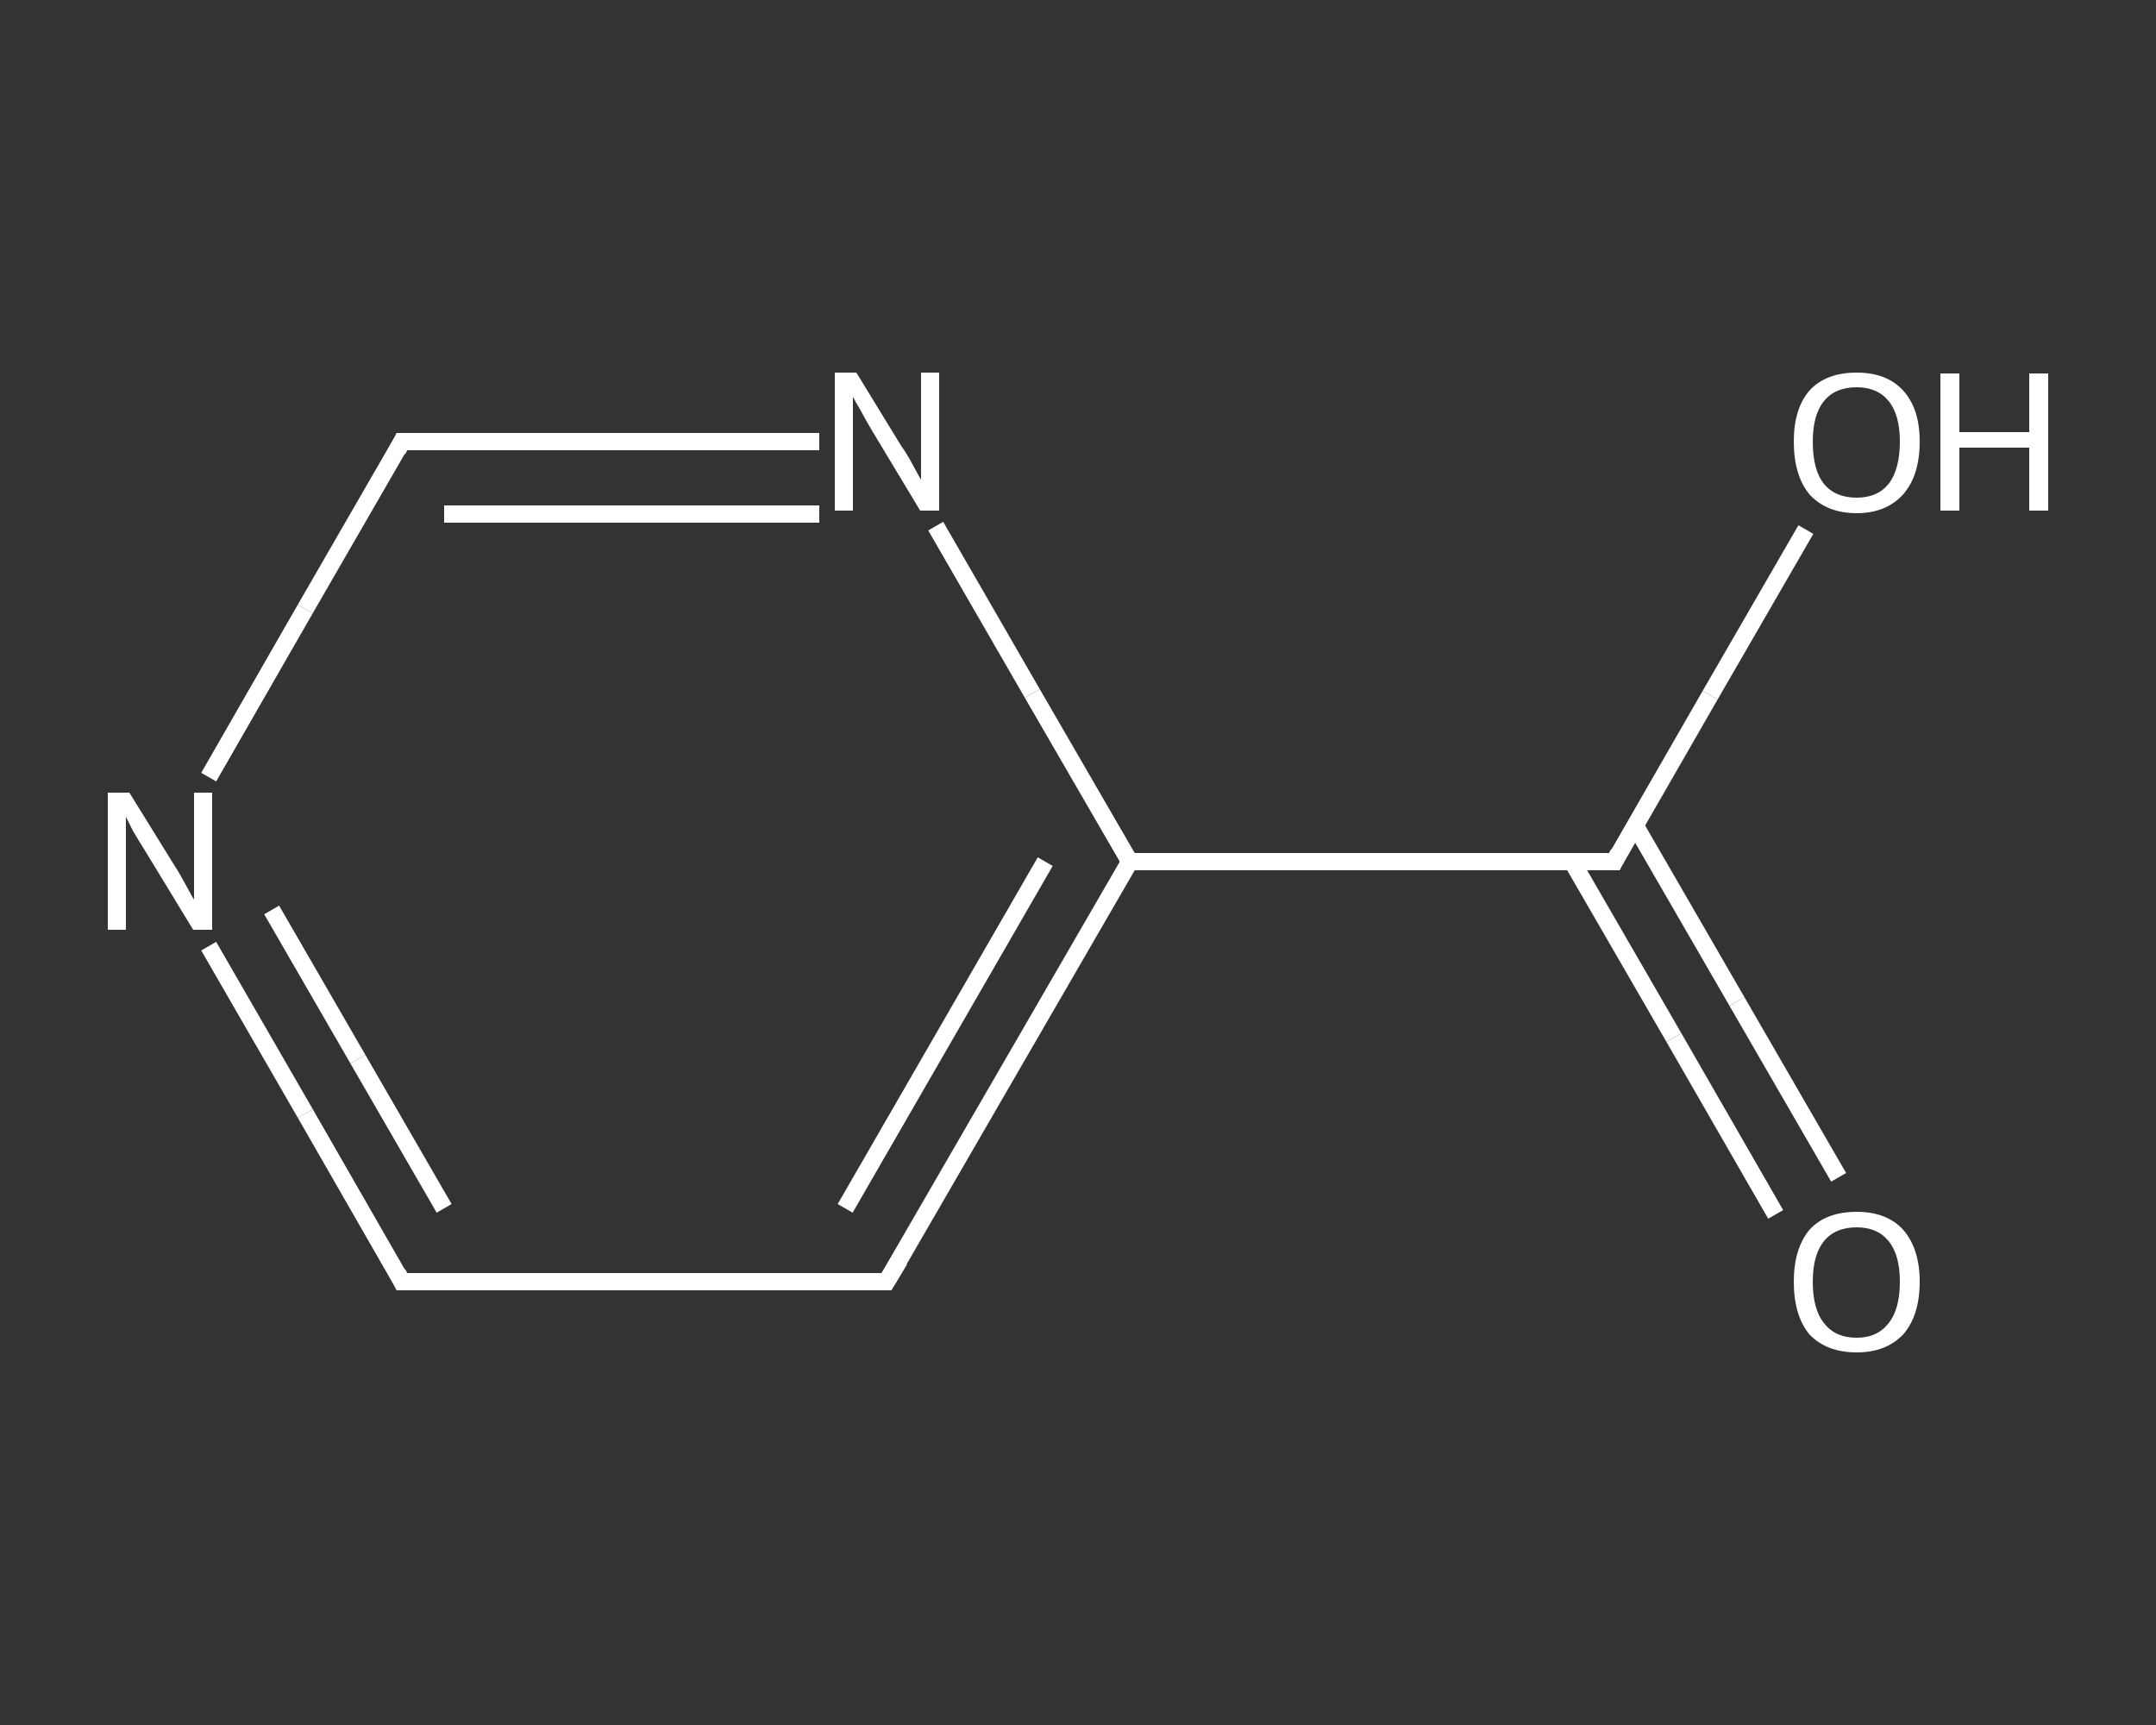 <?xml version='1.0' encoding='iso-8859-1'?>
<svg version='1.1' baseProfile='full'
              xmlns='http://www.w3.org/2000/svg'
                      xmlns:rdkit='http://www.rdkit.org/xml'
                      xmlns:xlink='http://www.w3.org/1999/xlink'
                  xml:space='preserve'
width='250px' height='200px' viewBox='0 0 250 200'>
<rect x="0" y="0" width="250" height="200" fill="#333333" stroke="none"/>
<!-- END OF HEADER -->
<rect style='opacity:1.0;fill:transparent;stroke:none' width='250.0' height='200.0' x='0.0' y='0.0'> </rect>
<path class='bond-0 atom-0 atom-1' d='M 205.9,140.8 L 194.1,120.3' style='fill:none;fill-rule:evenodd;stroke:#FFFFFF;stroke-width:2.0px;stroke-linecap:butt;stroke-linejoin:miter;stroke-opacity:1' />
<path class='bond-0 atom-0 atom-1' d='M 194.1,120.3 L 182.3,99.9' style='fill:none;fill-rule:evenodd;stroke:#FFFFFF;stroke-width:2.0px;stroke-linecap:butt;stroke-linejoin:miter;stroke-opacity:1' />
<path class='bond-0 atom-0 atom-1' d='M 213.2,136.5 L 201.4,116.1' style='fill:none;fill-rule:evenodd;stroke:#FFFFFF;stroke-width:2.0px;stroke-linecap:butt;stroke-linejoin:miter;stroke-opacity:1' />
<path class='bond-0 atom-0 atom-1' d='M 201.4,116.1 L 189.6,95.7' style='fill:none;fill-rule:evenodd;stroke:#FFFFFF;stroke-width:2.0px;stroke-linecap:butt;stroke-linejoin:miter;stroke-opacity:1' />
<path class='bond-1 atom-1 atom-2' d='M 187.2,99.9 L 198.3,80.6' style='fill:none;fill-rule:evenodd;stroke:#FFFFFF;stroke-width:2.0px;stroke-linecap:butt;stroke-linejoin:miter;stroke-opacity:1' />
<path class='bond-1 atom-1 atom-2' d='M 198.3,80.6 L 209.4,61.4' style='fill:none;fill-rule:evenodd;stroke:#FFFFFF;stroke-width:2.0px;stroke-linecap:butt;stroke-linejoin:miter;stroke-opacity:1' />
<path class='bond-2 atom-1 atom-3' d='M 187.2,99.9 L 131.0,99.9' style='fill:none;fill-rule:evenodd;stroke:#FFFFFF;stroke-width:2.0px;stroke-linecap:butt;stroke-linejoin:miter;stroke-opacity:1' />
<path class='bond-3 atom-3 atom-4' d='M 131.0,99.9 L 102.8,148.6' style='fill:none;fill-rule:evenodd;stroke:#FFFFFF;stroke-width:2.0px;stroke-linecap:butt;stroke-linejoin:miter;stroke-opacity:1' />
<path class='bond-3 atom-3 atom-4' d='M 121.2,99.9 L 98.0,140.1' style='fill:none;fill-rule:evenodd;stroke:#FFFFFF;stroke-width:2.0px;stroke-linecap:butt;stroke-linejoin:miter;stroke-opacity:1' />
<path class='bond-4 atom-4 atom-5' d='M 102.8,148.6 L 46.6,148.6' style='fill:none;fill-rule:evenodd;stroke:#FFFFFF;stroke-width:2.0px;stroke-linecap:butt;stroke-linejoin:miter;stroke-opacity:1' />
<path class='bond-5 atom-5 atom-6' d='M 46.6,148.6 L 35.4,129.1' style='fill:none;fill-rule:evenodd;stroke:#FFFFFF;stroke-width:2.0px;stroke-linecap:butt;stroke-linejoin:miter;stroke-opacity:1' />
<path class='bond-5 atom-5 atom-6' d='M 35.4,129.1 L 24.2,109.7' style='fill:none;fill-rule:evenodd;stroke:#FFFFFF;stroke-width:2.0px;stroke-linecap:butt;stroke-linejoin:miter;stroke-opacity:1' />
<path class='bond-5 atom-5 atom-6' d='M 51.5,140.1 L 41.5,122.8' style='fill:none;fill-rule:evenodd;stroke:#FFFFFF;stroke-width:2.0px;stroke-linecap:butt;stroke-linejoin:miter;stroke-opacity:1' />
<path class='bond-5 atom-5 atom-6' d='M 41.5,122.8 L 31.5,105.5' style='fill:none;fill-rule:evenodd;stroke:#FFFFFF;stroke-width:2.0px;stroke-linecap:butt;stroke-linejoin:miter;stroke-opacity:1' />
<path class='bond-6 atom-6 atom-7' d='M 24.2,90.1 L 35.4,70.6' style='fill:none;fill-rule:evenodd;stroke:#FFFFFF;stroke-width:2.0px;stroke-linecap:butt;stroke-linejoin:miter;stroke-opacity:1' />
<path class='bond-6 atom-6 atom-7' d='M 35.4,70.6 L 46.6,51.2' style='fill:none;fill-rule:evenodd;stroke:#FFFFFF;stroke-width:2.0px;stroke-linecap:butt;stroke-linejoin:miter;stroke-opacity:1' />
<path class='bond-7 atom-7 atom-8' d='M 46.6,51.2 L 70.8,51.2' style='fill:none;fill-rule:evenodd;stroke:#FFFFFF;stroke-width:2.0px;stroke-linecap:butt;stroke-linejoin:miter;stroke-opacity:1' />
<path class='bond-7 atom-7 atom-8' d='M 70.8,51.2 L 95.0,51.2' style='fill:none;fill-rule:evenodd;stroke:#FFFFFF;stroke-width:2.0px;stroke-linecap:butt;stroke-linejoin:miter;stroke-opacity:1' />
<path class='bond-7 atom-7 atom-8' d='M 51.5,59.6 L 73.2,59.6' style='fill:none;fill-rule:evenodd;stroke:#FFFFFF;stroke-width:2.0px;stroke-linecap:butt;stroke-linejoin:miter;stroke-opacity:1' />
<path class='bond-7 atom-7 atom-8' d='M 73.2,59.6 L 95.0,59.6' style='fill:none;fill-rule:evenodd;stroke:#FFFFFF;stroke-width:2.0px;stroke-linecap:butt;stroke-linejoin:miter;stroke-opacity:1' />
<path class='bond-8 atom-8 atom-3' d='M 108.5,61.0 L 119.7,80.4' style='fill:none;fill-rule:evenodd;stroke:#FFFFFF;stroke-width:2.0px;stroke-linecap:butt;stroke-linejoin:miter;stroke-opacity:1' />
<path class='bond-8 atom-8 atom-3' d='M 119.7,80.4 L 131.0,99.9' style='fill:none;fill-rule:evenodd;stroke:#FFFFFF;stroke-width:2.0px;stroke-linecap:butt;stroke-linejoin:miter;stroke-opacity:1' />
<path d='M 187.7,98.9 L 187.2,99.9 L 184.3,99.9' style='fill:none;stroke:#FFFFFF;stroke-width:2.0px;stroke-linecap:butt;stroke-linejoin:miter;stroke-opacity:1;' />
<path d='M 104.3,146.1 L 102.8,148.6 L 100.0,148.6' style='fill:none;stroke:#FFFFFF;stroke-width:2.0px;stroke-linecap:butt;stroke-linejoin:miter;stroke-opacity:1;' />
<path d='M 49.5,148.6 L 46.6,148.6 L 46.1,147.6' style='fill:none;stroke:#FFFFFF;stroke-width:2.0px;stroke-linecap:butt;stroke-linejoin:miter;stroke-opacity:1;' />
<path d='M 46.1,52.2 L 46.6,51.2 L 47.8,51.2' style='fill:none;stroke:#FFFFFF;stroke-width:2.0px;stroke-linecap:butt;stroke-linejoin:miter;stroke-opacity:1;' />
<path class='atom-0' d='M 208.0 148.6
Q 208.0 144.8, 209.8 142.6
Q 211.7 140.5, 215.3 140.5
Q 218.8 140.5, 220.7 142.6
Q 222.6 144.8, 222.6 148.6
Q 222.6 152.5, 220.7 154.7
Q 218.7 156.8, 215.3 156.8
Q 211.8 156.8, 209.8 154.7
Q 208.0 152.5, 208.0 148.6
M 215.3 155.1
Q 217.7 155.1, 219.0 153.4
Q 220.3 151.8, 220.3 148.6
Q 220.3 145.5, 219.0 143.9
Q 217.7 142.3, 215.3 142.3
Q 212.8 142.3, 211.5 143.9
Q 210.2 145.5, 210.2 148.6
Q 210.2 151.8, 211.5 153.4
Q 212.8 155.1, 215.3 155.1
' fill='#FFFFFF'/>
<path class='atom-2' d='M 208.0 51.2
Q 208.0 47.4, 209.8 45.3
Q 211.7 43.2, 215.3 43.2
Q 218.8 43.2, 220.7 45.3
Q 222.6 47.4, 222.6 51.2
Q 222.6 55.1, 220.7 57.3
Q 218.7 59.5, 215.3 59.5
Q 211.8 59.5, 209.8 57.3
Q 208.0 55.1, 208.0 51.2
M 215.3 57.7
Q 217.7 57.7, 219.0 56.1
Q 220.3 54.4, 220.3 51.2
Q 220.3 48.1, 219.0 46.5
Q 217.7 44.9, 215.3 44.9
Q 212.8 44.9, 211.5 46.5
Q 210.2 48.1, 210.2 51.2
Q 210.2 54.5, 211.5 56.1
Q 212.8 57.7, 215.3 57.7
' fill='#FFFFFF'/>
<path class='atom-2' d='M 225.0 43.3
L 227.2 43.3
L 227.2 50.1
L 235.3 50.1
L 235.3 43.3
L 237.5 43.3
L 237.5 59.2
L 235.3 59.2
L 235.3 51.9
L 227.2 51.9
L 227.2 59.2
L 225.0 59.2
L 225.0 43.3
' fill='#FFFFFF'/>
<path class='atom-6' d='M 15.0 91.9
L 20.2 100.3
Q 20.8 101.2, 21.6 102.7
Q 22.4 104.2, 22.5 104.3
L 22.5 91.9
L 24.6 91.9
L 24.6 107.8
L 22.4 107.8
L 16.8 98.6
Q 16.1 97.5, 15.4 96.3
Q 14.8 95.1, 14.6 94.7
L 14.6 107.8
L 12.5 107.8
L 12.5 91.9
L 15.0 91.9
' fill='#FFFFFF'/>
<path class='atom-8' d='M 99.3 43.2
L 104.5 51.7
Q 105.1 52.5, 105.9 54.0
Q 106.7 55.5, 106.8 55.6
L 106.8 43.2
L 108.9 43.2
L 108.9 59.2
L 106.7 59.2
L 101.1 49.9
Q 100.5 48.9, 99.8 47.6
Q 99.1 46.4, 98.9 46.0
L 98.9 59.2
L 96.8 59.2
L 96.8 43.2
L 99.3 43.2
' fill='#FFFFFF'/>
</svg>
